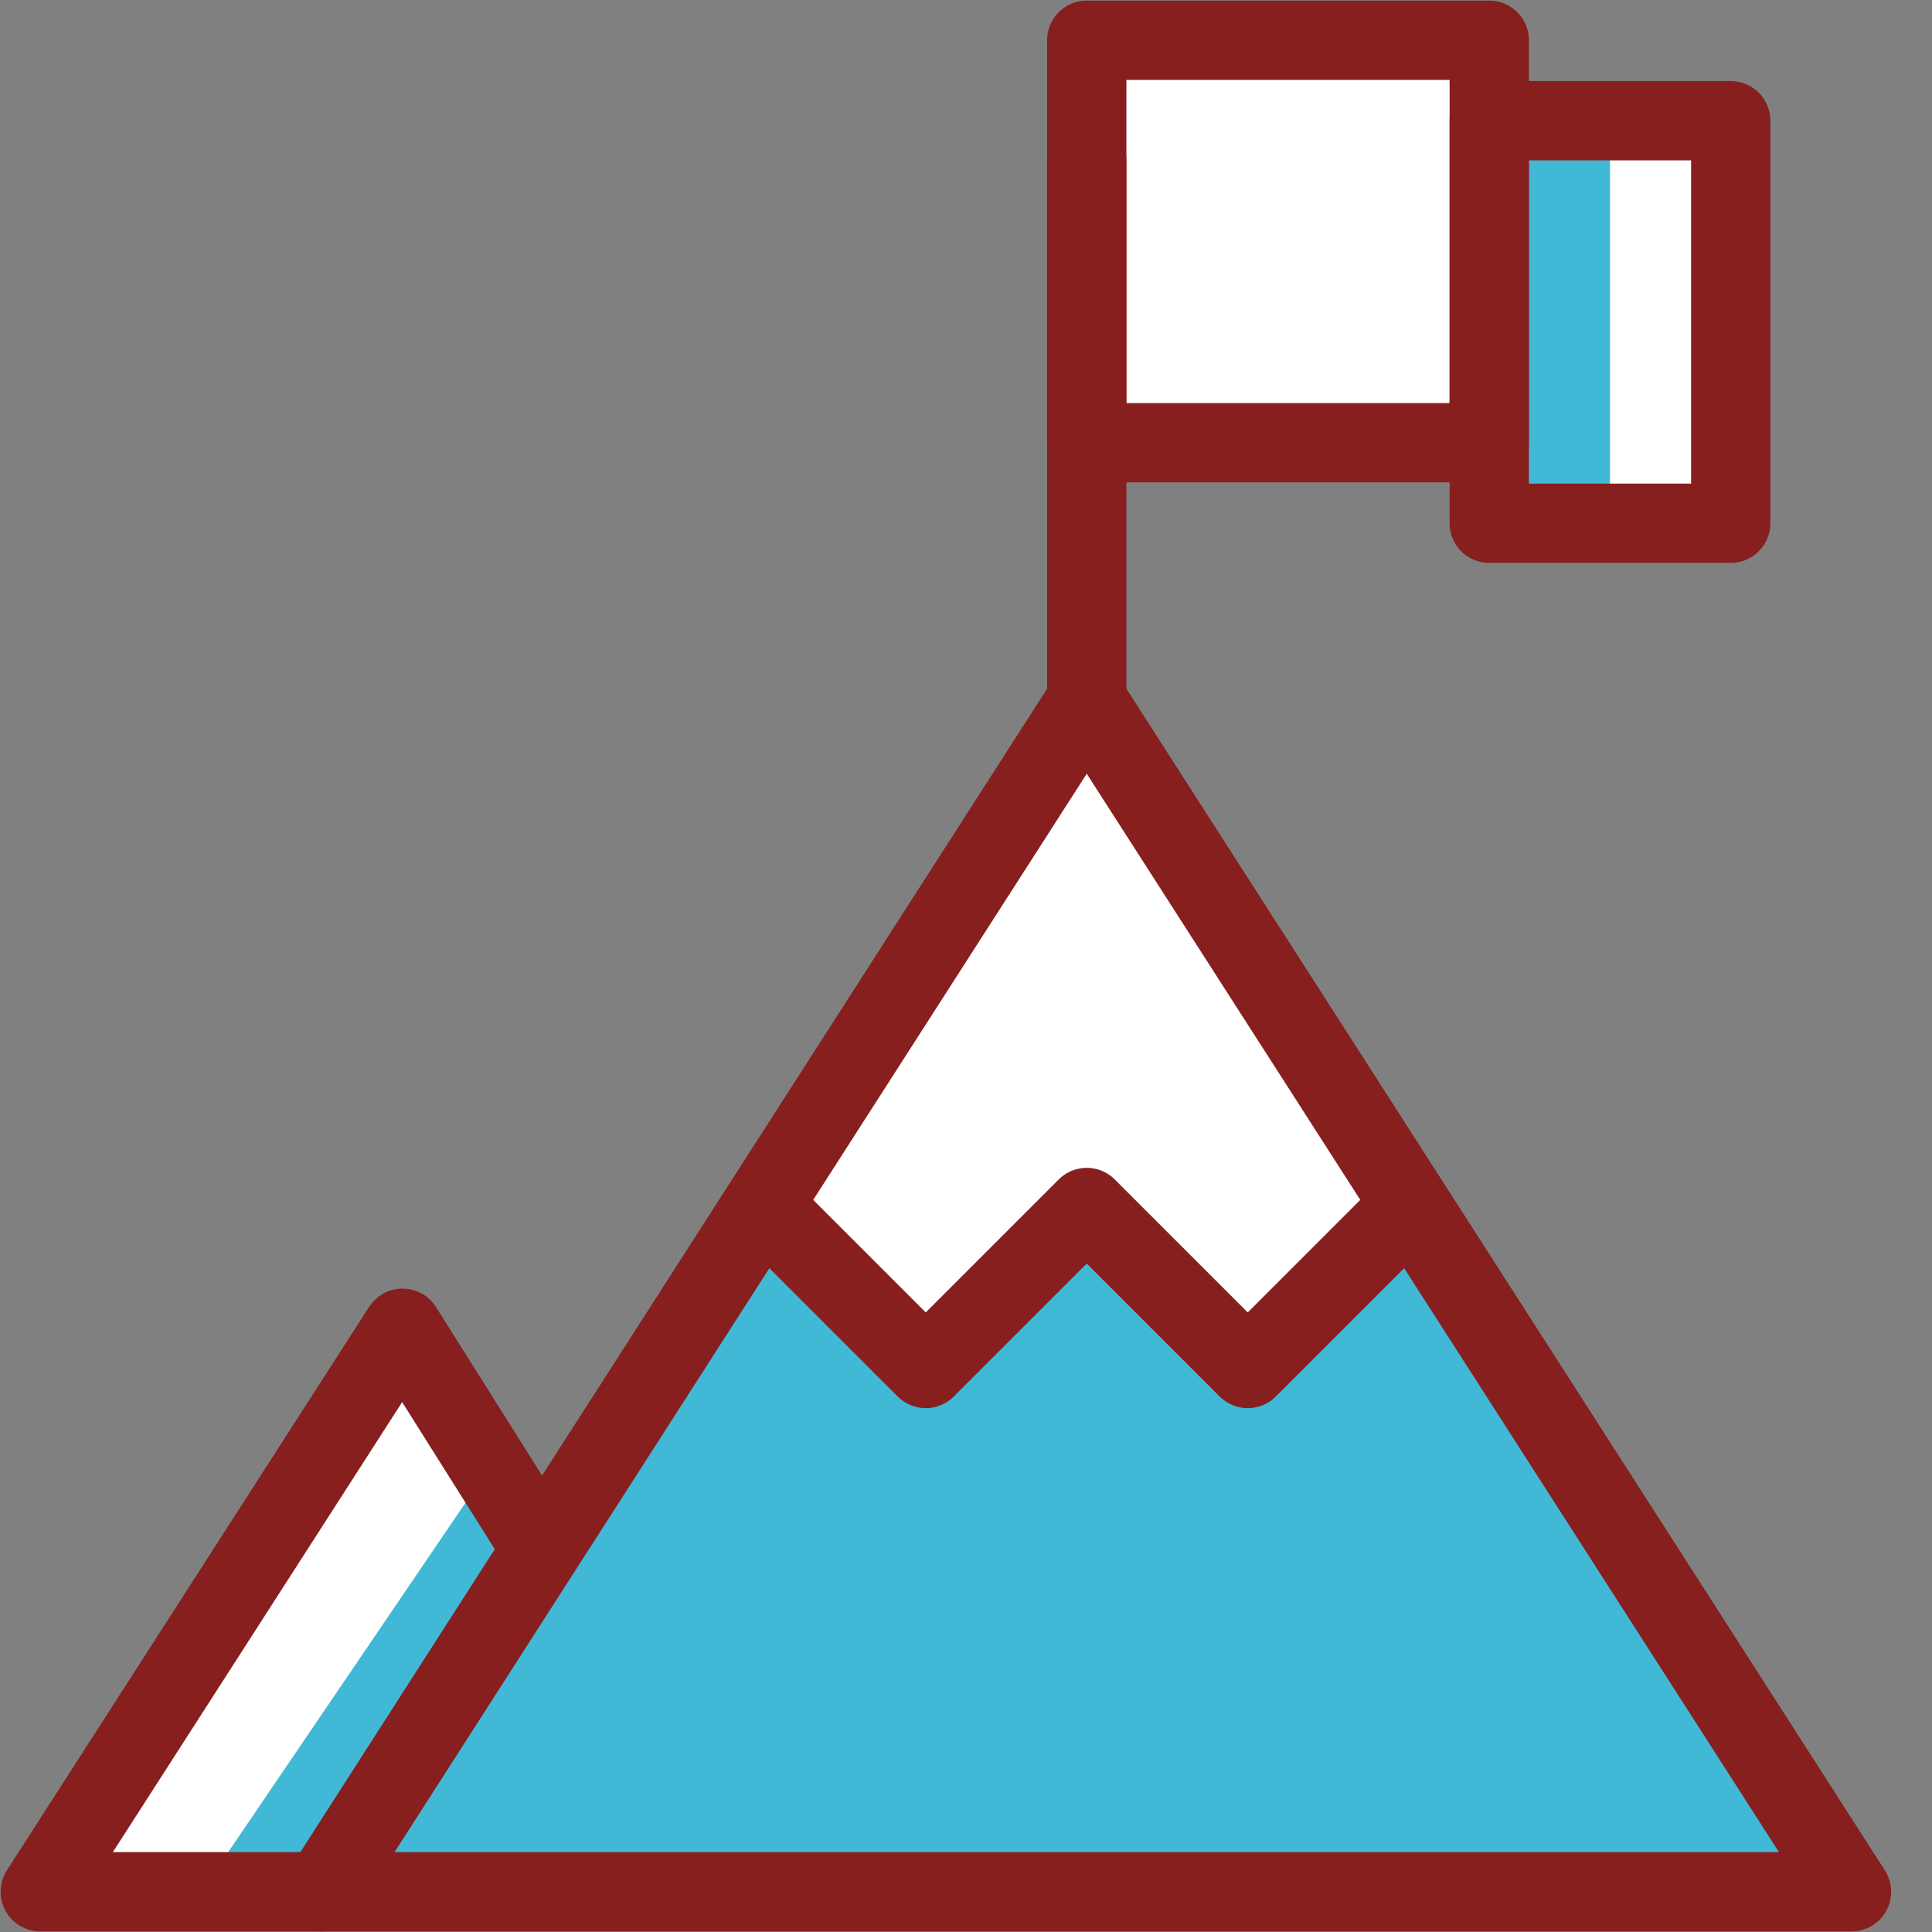 <?xml version="1.0" encoding="UTF-8" standalone="no"?>
<!-- Generator: Adobe Illustrator 21.0.2, SVG Export Plug-In . SVG Version: 6.00 Build 0)  -->

<svg
   xmlns:dc="http://purl.org/dc/elements/1.1/"
   xmlns:cc="http://creativecommons.org/ns#"
   xmlns:rdf="http://www.w3.org/1999/02/22-rdf-syntax-ns#"
   xmlns:svg="http://www.w3.org/2000/svg"
   xmlns="http://www.w3.org/2000/svg"
   xmlns:sodipodi="http://sodipodi.sourceforge.net/DTD/sodipodi-0.dtd"
   xmlns:inkscape="http://www.inkscape.org/namespaces/inkscape"
   version="1.1"
   x="0px"
   y="0px"
   viewBox="0 0 24 24"
   style="enable-background:new 0 0 24 24;"
   xml:space="preserve"
   id="svg30"
   sodipodi:docname="business-achievement-flag_red_blue.svg"
   inkscape:version="0.92.2 5c3e80d, 2017-08-06"><rect x="0" y="0" width="24" height="24" fill="#808080" stroke="none"/><defs
     id="defs34" /><sodipodi:namedview
     pagecolor="#ffffff"
     bordercolor="#666666"
     borderopacity="1"
     objecttolerance="10"
     gridtolerance="10"
     guidetolerance="10"
     inkscape:pageopacity="0"
     inkscape:pageshadow="2"
     inkscape:window-width="1252"
     inkscape:window-height="802"
     id="namedview32"
     showgrid="false"
     inkscape:zoom="19.666667"
     inkscape:cx="15.345986"
     inkscape:cy="9.2572803"
     inkscape:window-x="0"
     inkscape:window-y="0"
     inkscape:window-maximized="0"
     inkscape:current-layer="svg30" /><style
     type="text/css"
     id="style2">
	.st0{fill:#FFFFFF;}
	.st1{fill:#CCE7FF;}
	.st2{fill:#CCE7FF;stroke:#1078FF;stroke-linejoin:round;stroke-miterlimit:10;}
	.st3{fill:none;stroke:#1078FF;stroke-linecap:round;stroke-linejoin:round;stroke-miterlimit:10;}
	.st4{fill:none;stroke:#1078FF;stroke-linejoin:round;stroke-miterlimit:10;}
	.st5{fill:none;stroke:#1078FF;stroke-width:0.985;stroke-linecap:round;stroke-linejoin:round;stroke-miterlimit:10;}
	.st6{fill:none;stroke:#1078FF;stroke-linecap:round;stroke-miterlimit:10;}
	.st7{fill:none;stroke:#1078FF;stroke-miterlimit:10;}
	.st8{fill:none;}
</style><polygon
     style="fill:#ffffff"
     id="polygon4"
     points="13.5,0.5 13.5,5.5 18.5,5.5 18.5,6.5 21.5,6.5 21.5,1.5 18.5,1.5 18.5,0.5 "
     class="st0" /><polygon
     style="fill:#ffffff"
     id="polygon6"
     points="6.7,19.2 5,16.5 0.5,23.5 23,23.5 13.5,8.7 "
     class="st0" /><rect
     style="fill:#42b8d7;fill-opacity:1"
     id="rect8"
     height="5"
     width="1.5"
     class="st1"
     y="1.5"
     x="18.5" /><polygon
     style="fill:#42b8d7;fill-opacity:1"
     id="polygon10"
     points="15.5,17 13.5,15 11.5,17 9.5,15 6.7,19.2 6.1,18.2 2.5,23.5 23,23.5 17.5,15 "
     class="st1" /><line
     class="st5"
     x1="13.5"
     y1="8.7"
     x2="13.5"
     y2="2"
     id="line12"
     style="fill:none;stroke:#871f1f;stroke-width:0.985;stroke-linecap:round;stroke-linejoin:round;stroke-miterlimit:10;stroke-opacity:1" /><rect
     x="13.5"
     y="0.5"
     class="st5"
     width="5"
     height="5"
     id="rect14"
     style="fill:none;stroke:#871f1f;stroke-width:0.985;stroke-linecap:round;stroke-linejoin:round;stroke-miterlimit:10;stroke-opacity:1" /><rect
     x="18.5"
     y="1.5"
     class="st5"
     width="3"
     height="5"
     id="rect16"
     style="fill:none;stroke:#871f1f;stroke-width:0.985;stroke-linecap:round;stroke-linejoin:round;stroke-miterlimit:10;stroke-opacity:1" /><polygon
     class="st5"
     points="13.5,8.7 23,23.5 4,23.5 "
     id="polygon18"
     style="fill:none;stroke:#871f1f;stroke-width:0.985;stroke-linecap:round;stroke-linejoin:round;stroke-miterlimit:10;stroke-opacity:1" /><polyline
     class="st5"
     points="9.5,15 11.5,17 13.5,15 15.5,17 17.5,15   "
     id="polyline20"
     style="fill:none;stroke:#871f1f;stroke-width:0.985;stroke-linecap:round;stroke-linejoin:round;stroke-miterlimit:10;stroke-opacity:1" /><polyline
     class="st5"
     points="4,23.5 0.5,23.5 5,16.5 6.7,19.2   "
     id="polyline22"
     style="fill:none;stroke:#871f1f;stroke-width:0.985;stroke-linecap:round;stroke-linejoin:round;stroke-miterlimit:10;stroke-opacity:1" /><g
     id="Frames-24px"><rect
       class="st8"
       width="24"
       height="24"
       id="rect27" /></g></svg>
